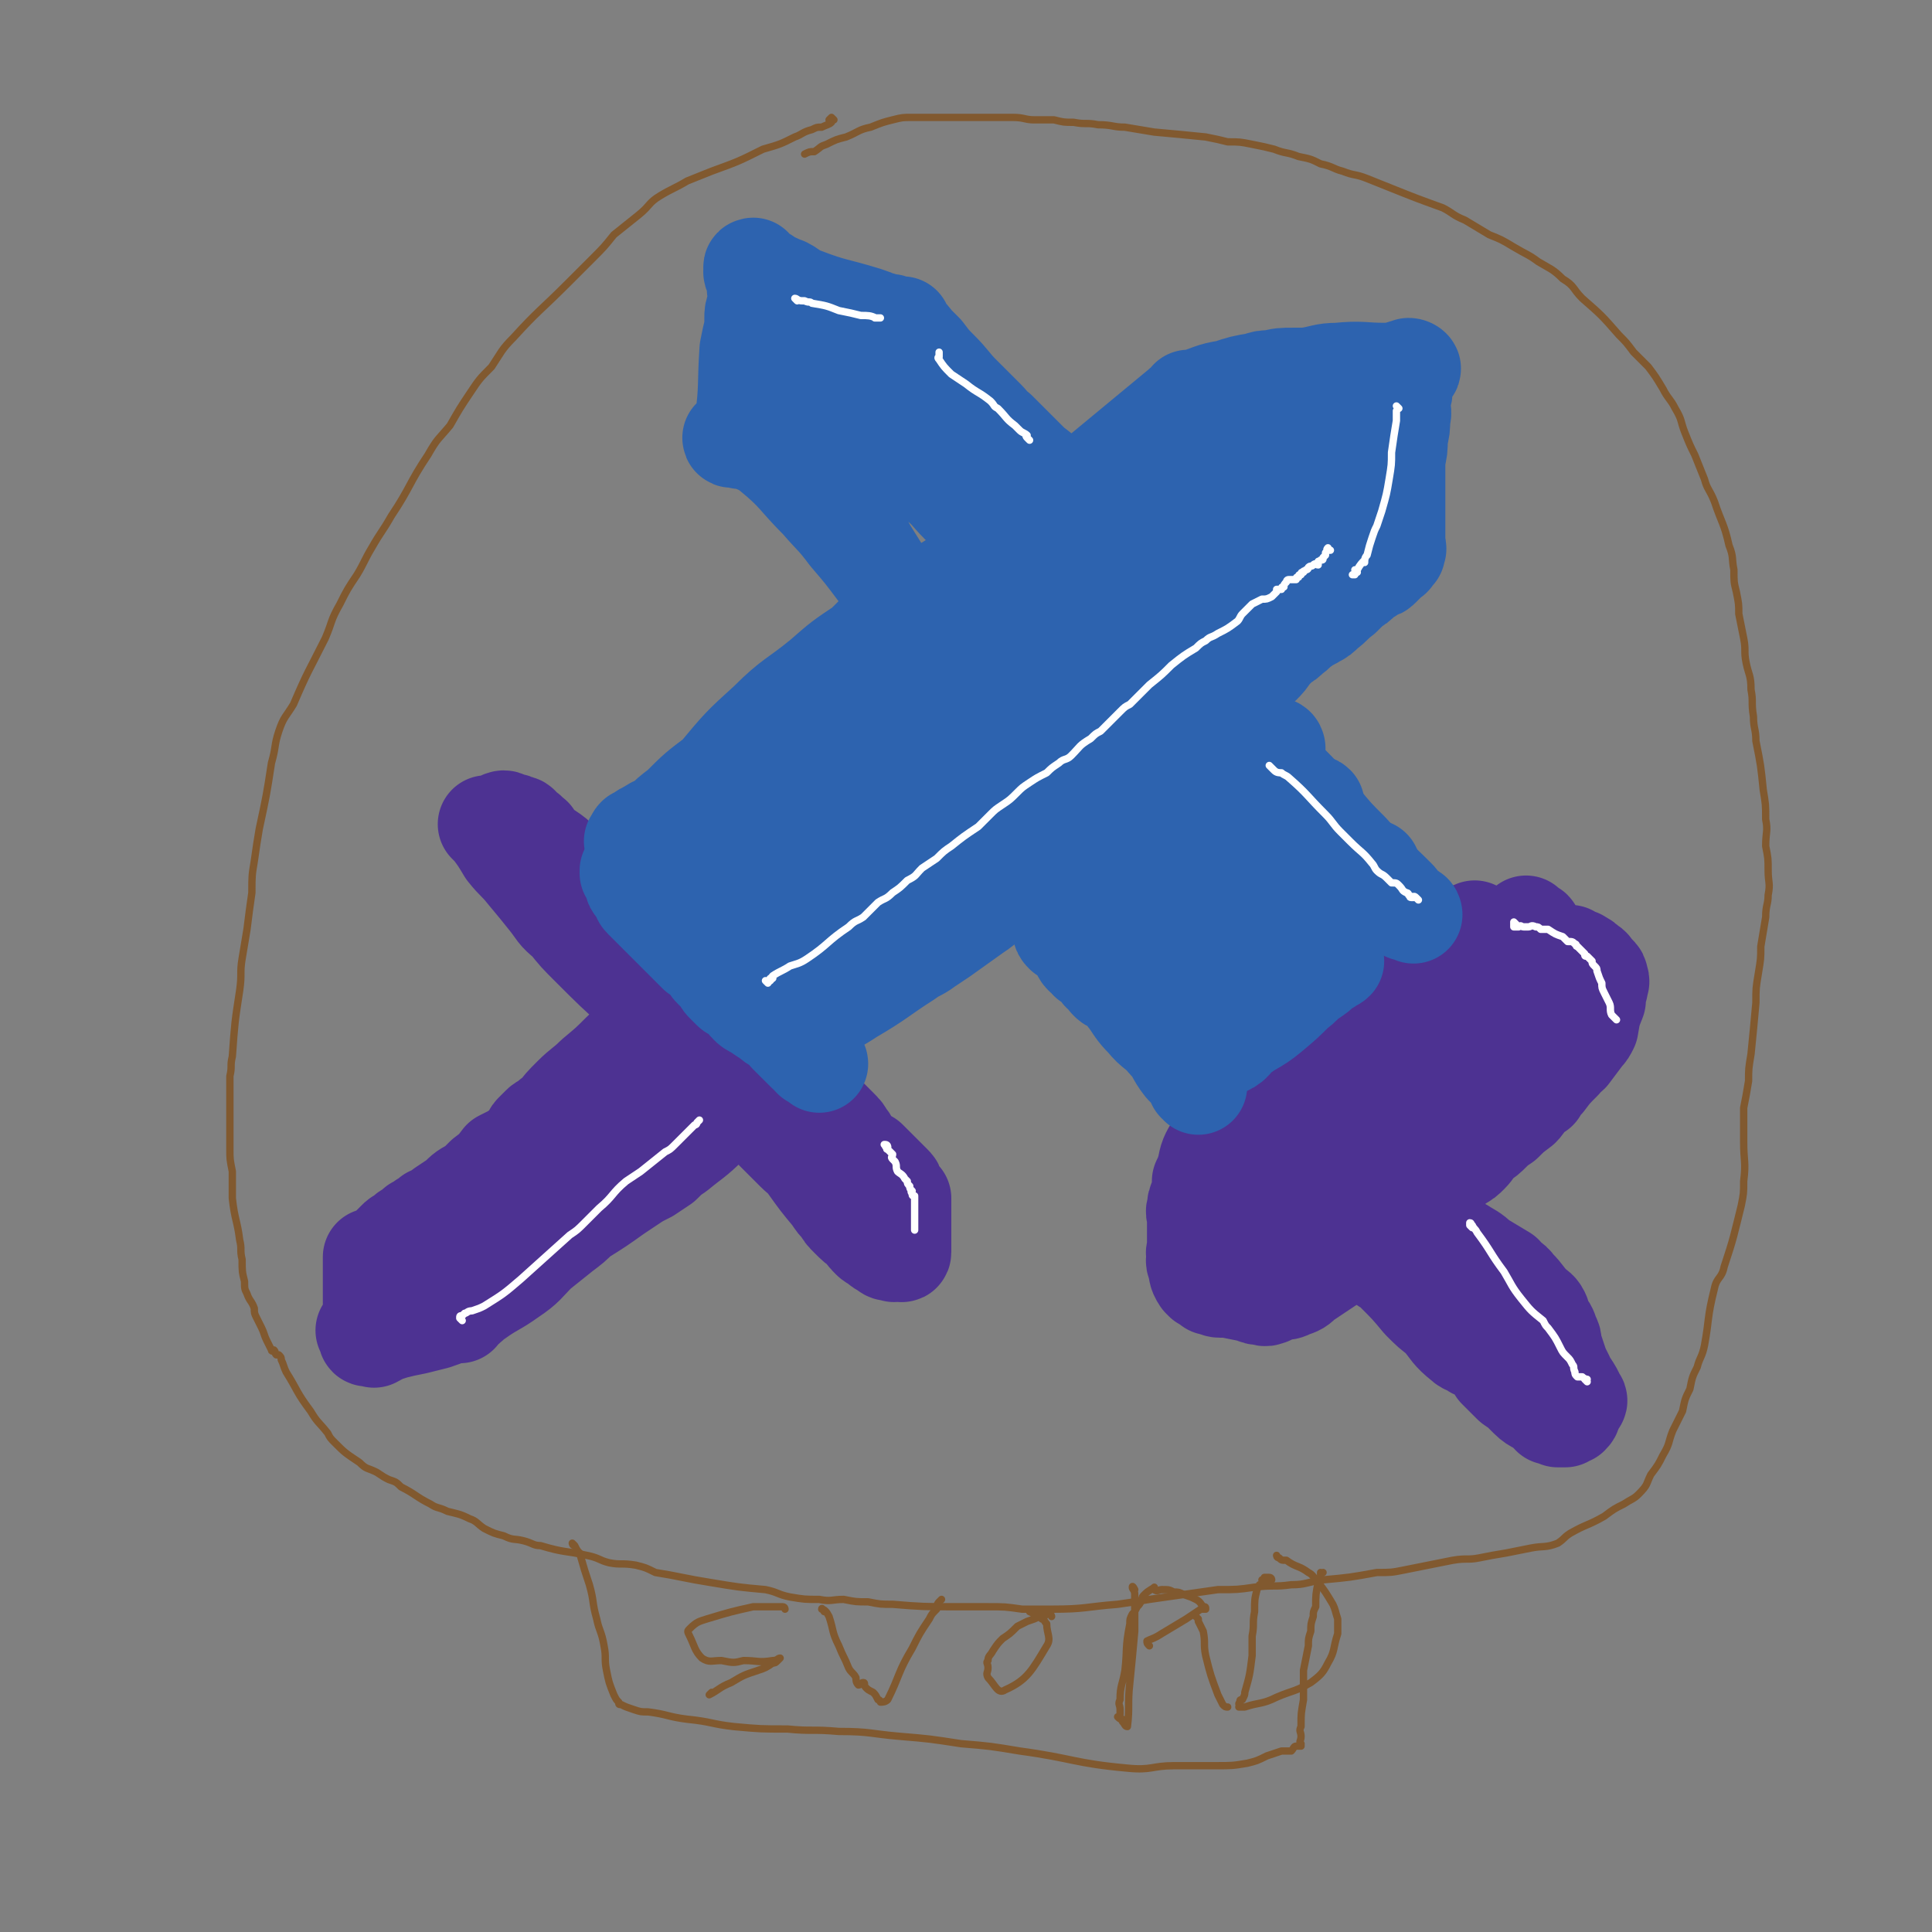 <svg viewBox='0 0 790 790' version='1.1' xmlns='http://www.w3.org/2000/svg' xmlns:xlink='http://www.w3.org/1999/xlink'><rect x="0" y="0" width="790" height="790" fill="#808080" stroke="none"/><g fill='none' stroke='#4D3292' stroke-width='40' stroke-linecap='round' stroke-linejoin='round'><path d='M200,338c0,0 -1,-1 -1,-1 0,0 2,0 2,1 0,0 -1,0 0,1 3,4 3,4 6,9 4,5 4,4 8,9 5,6 5,6 9,11 4,5 3,5 8,9 4,5 4,5 9,10 10,10 10,10 20,19 4,4 3,5 7,9 4,4 5,3 9,8 3,4 3,4 7,8 4,4 4,4 8,8 3,3 4,3 7,6 7,6 6,6 13,12 2,3 2,3 5,6 2,2 2,2 4,4 2,2 2,2 4,4 3,3 3,2 5,5 5,7 5,7 10,13 2,3 2,3 4,5 1,2 1,2 3,4 3,3 3,3 6,5 1,2 1,2 3,4 1,1 2,1 3,2 1,1 1,1 3,2 1,1 1,1 3,1 1,1 1,0 2,0 1,0 1,0 1,0 0,0 1,1 1,0 0,0 0,0 0,-1 0,0 0,0 0,-1 0,0 0,0 0,-1 0,-1 0,-1 0,-2 0,0 0,0 0,0 0,-1 0,-1 0,-1 0,0 0,0 0,-1 0,0 0,0 0,-1 0,-1 0,-1 0,-2 0,0 0,0 0,-1 0,-1 0,-1 0,-2 0,0 0,0 0,-1 0,-1 0,-1 0,-2 0,-1 0,-1 0,-3 0,-1 0,-1 0,-3 -1,0 -1,0 -1,-1 -1,-1 -1,-2 -2,-3 0,-1 0,-1 -1,-2 -1,-1 -1,-1 -2,-2 -4,-4 -4,-4 -8,-8 -2,-1 -3,-1 -5,-3 -1,-1 -1,-2 -2,-3 -1,-2 -1,-2 -2,-3 -1,-2 -1,-2 -3,-4 -3,-3 -3,-3 -6,-6 -2,-2 -2,-2 -3,-3 -2,-2 -2,-2 -4,-4 -3,-2 -3,-1 -6,-3 -1,-1 -1,-2 -2,-3 -2,-2 -2,-2 -4,-4 -3,-2 -3,-2 -6,-4 -4,-3 -4,-3 -9,-6 -2,-2 -2,-2 -4,-3 -2,-1 -2,-1 -4,-3 -2,-1 -2,-1 -5,-3 -2,-2 -2,-2 -5,-4 -3,-2 -3,-2 -5,-5 -5,-5 -5,-4 -10,-10 -4,-4 -4,-4 -7,-8 -5,-6 -5,-6 -10,-12 -2,-3 -2,-3 -4,-5 -2,-3 -2,-3 -4,-6 -4,-3 -4,-3 -8,-7 -1,-2 -1,-2 -3,-4 -1,-1 -1,-1 -2,-2 -1,-2 -1,-2 -2,-3 -3,-3 -3,-3 -6,-5 -2,-1 -2,-1 -3,-1 -1,-1 -1,-1 -2,-2 0,0 0,0 0,-1 -1,-1 -1,-1 -1,-2 -1,0 -1,0 -2,-1 0,-1 0,-1 -1,-1 -1,-1 -1,-1 -2,-2 0,0 0,-1 -1,-1 -1,0 -1,0 -1,0 -1,-1 -1,-1 -3,0 0,0 0,0 0,0 -1,-1 -1,-2 -2,-2 0,0 -1,0 -2,1 0,0 0,0 0,0 '/><path d='M264,421c0,0 -1,-1 -1,-1 0,0 1,1 1,1 -1,2 -1,2 -3,3 0,1 0,1 -1,2 -3,2 -3,2 -6,4 -5,5 -5,5 -11,10 -4,4 -5,4 -9,8 -4,4 -4,4 -7,8 -2,1 -2,1 -3,2 -1,1 -2,1 -3,2 -1,1 -1,1 -3,3 -1,1 0,1 -1,3 -2,2 -2,2 -5,4 -1,1 -1,1 -3,2 -2,1 -2,1 -4,2 -3,4 -3,4 -7,7 -2,2 -2,2 -4,4 -4,2 -4,2 -7,5 -3,2 -3,2 -6,4 -2,2 -2,1 -4,3 -1,0 -1,1 -1,1 0,0 0,-1 0,-1 -1,1 -1,1 -2,2 -1,0 -1,0 -2,1 -1,1 -1,1 -2,1 -1,1 -1,1 -2,2 -1,1 -1,0 -2,1 -1,1 -1,1 -2,2 -1,0 -1,0 -2,1 -2,2 -2,2 -3,3 -1,1 -1,1 -2,2 -2,1 -2,2 -3,2 -1,1 -1,0 -2,0 0,1 0,1 0,2 0,0 0,-1 0,-1 0,0 0,0 0,1 0,0 0,0 0,0 0,1 0,1 0,2 0,3 0,3 0,5 0,5 0,5 0,11 0,4 -1,4 -1,8 0,1 0,1 0,2 0,0 0,0 -1,0 0,0 -1,0 -1,0 0,0 1,0 1,0 0,1 0,1 0,2 0,0 0,0 0,0 0,1 0,1 1,1 0,0 0,0 1,0 1,0 1,1 1,0 1,0 1,0 2,-1 1,0 1,0 1,-1 2,0 2,0 5,-1 4,-1 4,-1 9,-2 4,-1 4,-1 8,-2 3,-1 3,-1 5,-2 1,0 1,0 3,-1 0,0 0,0 0,0 0,0 0,0 1,0 1,0 1,1 1,0 0,0 0,0 0,-1 0,-1 1,-1 2,-2 0,0 1,1 1,0 2,-1 2,-2 4,-3 7,-5 7,-4 14,-9 6,-4 6,-5 11,-10 5,-4 5,-4 10,-8 4,-3 4,-3 7,-6 8,-5 8,-5 15,-10 3,-2 3,-2 6,-4 3,-2 3,-2 7,-4 3,-2 3,-2 6,-4 3,-3 3,-3 6,-5 6,-5 7,-5 13,-11 3,-2 3,-3 6,-5 2,-2 2,-2 4,-3 2,-2 2,-2 3,-3 1,-1 1,-1 1,-1 '/><path d='M291,437c0,0 0,-1 -1,-1 0,0 0,1 0,1 0,0 0,0 0,0 -1,1 -2,1 -3,2 -6,8 -6,9 -13,16 -8,8 -8,8 -16,16 -6,5 -6,5 -11,11 -2,2 -2,2 -3,5 0,0 0,0 0,-1 0,0 0,0 0,0 '/></g>
<g fill='none' stroke='#2D63AF' stroke-width='40' stroke-linecap='round' stroke-linejoin='round'><path d='M270,348c0,0 -1,0 -1,-1 0,0 0,0 1,-1 0,0 0,0 1,1 0,0 1,0 1,1 0,1 0,1 0,2 1,1 1,1 2,3 0,1 0,1 1,2 1,2 1,2 2,4 1,1 1,1 1,2 1,2 1,2 2,3 3,5 2,5 5,10 2,2 2,2 4,4 2,2 1,2 3,4 1,2 1,2 3,3 1,2 1,2 2,3 2,2 2,1 3,3 1,1 1,1 2,3 1,2 2,2 3,4 1,1 1,2 2,3 1,1 1,1 2,2 1,1 1,1 3,2 2,2 2,2 4,4 1,0 1,0 2,1 1,0 1,0 1,1 1,1 1,1 1,1 1,1 1,1 1,1 1,1 1,1 2,2 0,0 0,0 1,0 1,1 1,1 1,1 1,1 1,1 1,1 0,1 0,2 1,2 0,0 1,-1 1,-1 0,1 -1,1 0,2 0,0 0,0 1,-1 0,0 0,1 1,0 0,0 0,0 1,0 0,-1 0,-1 1,-2 0,0 1,0 1,-1 1,-1 1,-1 2,-2 6,-3 7,-3 13,-7 12,-7 12,-8 23,-15 4,-3 4,-2 8,-5 3,-2 3,-2 6,-4 7,-5 7,-5 14,-10 3,-2 3,-2 6,-5 4,-2 4,-2 7,-5 3,-2 3,-2 6,-5 5,-5 5,-5 10,-11 3,-2 3,-2 6,-5 2,-2 3,-2 5,-4 2,-3 2,-3 4,-5 3,-2 3,-2 6,-4 2,-2 2,-2 4,-4 3,-2 2,-3 5,-5 3,-2 3,-2 6,-3 4,-3 5,-3 9,-6 2,-1 2,-2 4,-4 2,-2 2,-2 4,-3 2,-2 2,-2 4,-3 2,-2 2,-2 4,-4 4,-5 4,-4 8,-9 2,-2 2,-2 4,-5 2,-2 2,-2 4,-4 5,-4 6,-4 11,-7 2,-2 2,-2 4,-5 2,-2 2,-2 4,-4 2,-1 2,-1 4,-3 3,-2 2,-2 5,-4 2,-2 2,-1 5,-3 2,-1 2,-1 4,-3 4,-3 3,-3 7,-6 2,-2 2,-2 4,-4 2,-1 2,-1 4,-3 1,-1 1,-1 3,-2 1,-1 1,-1 3,-2 1,0 1,0 2,-1 1,-1 1,-1 2,-2 1,-1 1,-1 2,-2 1,0 0,0 0,-1 1,0 1,0 1,0 1,-1 1,-1 1,-1 0,-1 0,-1 0,-1 1,-1 0,-1 0,-2 0,-2 0,-2 0,-5 0,-7 0,-7 0,-14 0,-5 0,-5 0,-9 0,-4 0,-4 0,-7 1,-5 1,-4 1,-9 1,-4 1,-4 1,-8 1,-3 0,-3 0,-7 1,-3 1,-3 1,-6 0,-2 0,-2 1,-3 0,-2 0,-1 1,-3 0,0 0,-1 0,-1 1,0 0,1 0,1 0,-1 0,-1 0,-2 1,0 2,1 1,1 0,0 0,0 -1,0 -1,0 -1,-1 -3,0 -1,0 0,1 -1,1 -1,0 -1,0 -2,0 -2,0 -2,0 -4,0 -9,0 -9,-1 -19,0 -6,0 -6,1 -13,2 -2,0 -3,0 -5,0 -5,0 -5,0 -9,1 -3,0 -3,0 -6,1 -6,1 -6,1 -12,3 -7,1 -7,2 -14,4 0,0 0,0 0,0 0,0 0,0 -1,0 0,0 0,0 -1,0 -1,1 0,1 -1,2 -1,0 -1,0 -2,1 -29,24 -29,24 -58,48 -5,4 -5,4 -10,8 -17,11 -17,10 -34,21 -14,10 -14,10 -28,21 -9,6 -9,6 -17,13 -11,9 -12,8 -22,18 -11,10 -11,10 -21,22 -1,1 -1,1 -2,2 -1,3 -1,4 -3,6 -1,1 -2,0 -2,1 -1,0 0,1 0,1 0,0 0,-1 0,-1 -1,1 -2,2 -2,2 0,0 1,0 2,0 0,0 0,0 1,0 1,0 1,0 1,0 1,-1 1,-1 2,-2 1,0 1,1 2,0 1,0 1,-1 2,-1 1,-1 1,-1 2,-2 5,-2 5,-1 10,-3 9,-4 9,-3 18,-7 7,-4 7,-4 13,-8 6,-3 6,-3 12,-7 6,-4 6,-4 11,-8 7,-5 6,-5 13,-10 6,-5 6,-5 13,-10 7,-5 7,-4 14,-9 15,-10 15,-10 29,-21 7,-5 6,-5 13,-10 8,-6 8,-5 16,-11 8,-5 8,-5 16,-11 6,-5 6,-5 12,-10 6,-5 6,-5 11,-9 6,-4 6,-4 11,-8 5,-4 5,-4 10,-7 5,-3 5,-3 10,-6 4,-2 4,-2 9,-5 2,-1 2,-1 5,-3 1,0 1,0 2,0 0,0 0,-1 0,-1 0,0 0,0 0,0 -1,0 -1,1 -1,1 -1,2 -1,2 -2,4 -6,5 -6,5 -12,10 -10,8 -10,8 -20,16 -9,7 -9,7 -18,15 -9,7 -9,7 -19,15 -9,7 -9,7 -18,15 -11,9 -11,8 -21,17 -11,9 -10,9 -21,19 -9,8 -9,8 -18,16 -9,7 -9,7 -17,14 -7,6 -7,5 -13,12 -11,10 -11,10 -22,21 -5,6 -5,6 -10,11 -4,5 -5,5 -8,10 -4,5 -4,6 -7,11 -1,1 -1,1 -2,2 0,0 0,0 0,0 -1,0 0,0 0,1 0,0 0,0 0,1 0,0 -1,0 0,1 0,0 1,0 2,1 3,0 3,0 6,-1 10,-4 10,-4 20,-8 12,-7 12,-7 23,-15 12,-8 11,-9 22,-18 8,-6 8,-5 15,-11 12,-9 12,-9 23,-19 8,-8 7,-9 16,-17 15,-14 16,-13 32,-27 7,-6 7,-7 14,-13 8,-6 8,-6 15,-12 7,-6 7,-6 15,-12 7,-5 7,-5 14,-10 5,-3 5,-3 10,-6 4,-3 4,-3 8,-6 3,-2 3,-2 5,-4 1,0 1,-1 2,-1 1,-1 1,0 1,-1 0,0 1,-1 1,-1 0,1 0,1 0,2 -1,0 0,0 0,1 0,1 0,1 0,2 -1,3 -1,3 -3,5 -5,9 -4,9 -10,18 -15,20 -15,20 -32,40 -7,8 -7,8 -15,16 -8,7 -8,7 -16,14 -17,13 -17,13 -34,27 -8,6 -8,5 -16,11 -7,5 -7,5 -14,11 -6,4 -7,3 -13,7 -5,4 -5,4 -9,8 -7,6 -7,7 -14,14 -3,3 -3,3 -6,5 -4,3 -3,3 -7,6 -3,2 -3,2 -6,4 -2,2 -2,2 -5,5 -1,1 -1,1 -3,2 -2,1 -2,1 -4,2 -2,2 -2,2 -4,4 -3,2 -3,2 -6,3 -3,2 -4,1 -7,3 -3,2 -3,2 -5,4 -2,2 -2,2 -4,4 -2,1 -2,1 -3,2 -1,1 -2,1 -3,2 0,0 0,0 -1,1 0,0 0,0 0,-1 -1,0 0,0 0,-1 0,-2 0,-2 0,-4 0,-2 0,-2 0,-4 0,-1 0,-1 0,-3 0,-2 0,-2 0,-3 -1,-1 -1,-1 -1,-3 -1,-1 -1,-1 -1,-3 -1,-2 -1,-2 -2,-3 0,-2 0,-2 0,-4 0,-1 -1,-1 -1,-3 -1,-2 0,-2 -1,-4 0,-2 -1,-2 -1,-5 0,-2 0,-2 0,-4 -1,-3 -1,-3 -1,-5 -1,-3 -1,-3 -1,-5 -1,-5 -1,-5 -1,-10 -1,-4 0,-4 0,-8 0,-2 0,-2 0,-4 0,-1 0,-2 0,-3 0,0 -1,0 -1,-1 0,-1 0,-1 0,-1 0,0 -1,0 -1,0 0,-1 0,0 -1,0 0,-1 0,-1 0,-1 -1,-1 -1,0 -2,0 -1,0 -1,0 -2,0 -2,0 -2,-1 -3,0 -2,0 -2,0 -4,1 -1,0 -1,-1 -3,0 -2,0 -2,0 -4,1 -1,0 -1,-1 -2,0 -2,0 -2,0 -3,1 -2,1 -2,1 -4,2 -2,0 -2,0 -3,1 -2,0 -2,1 -3,2 -2,0 -2,0 -4,1 -1,0 -1,1 -3,1 -2,1 -2,1 -4,2 0,0 0,1 -1,1 -1,1 -1,0 -1,1 -1,0 -2,0 -1,0 0,0 0,0 1,0 0,-1 -1,-1 0,-2 0,0 1,0 2,0 1,-1 0,-2 2,-2 1,-1 1,-1 3,-2 1,-1 1,0 3,-1 4,-4 4,-4 8,-7 7,-7 7,-7 15,-13 12,-9 12,-9 23,-19 4,-3 4,-3 8,-6 3,-3 2,-3 6,-6 3,-3 3,-3 7,-6 4,-3 4,-4 7,-7 3,-3 3,-3 5,-5 3,-3 3,-3 5,-5 2,-2 2,-2 4,-4 1,-1 1,-1 2,-2 1,0 0,-1 1,-1 0,0 0,0 1,0 '/><path d='M335,435c0,0 0,-1 -1,-1 0,0 0,0 0,-1 -1,0 -1,0 -2,0 -1,-1 -1,-1 -1,-2 -1,0 -1,0 -2,-1 0,-1 0,-1 -1,-1 -3,-3 -3,-3 -6,-6 -1,-2 -1,-2 -3,-3 -2,-2 -2,-1 -4,-3 -3,-2 -3,-2 -6,-4 -2,-1 -2,-1 -3,-2 -2,-2 -2,-3 -4,-5 -2,-1 -2,0 -3,-1 -2,-2 -2,-2 -3,-3 -1,-1 -1,-2 -2,-3 -1,-1 -1,-1 -3,-3 -1,-1 -1,-2 -2,-3 -2,-2 -2,-2 -4,-3 -2,-2 -2,-2 -4,-4 -5,-5 -5,-5 -10,-10 -2,-2 -2,-2 -4,-4 -2,-2 -2,-2 -4,-4 -1,-1 -1,-1 -1,-3 -1,-1 -1,-1 -2,-2 -1,-1 -1,-1 -1,-2 -1,-2 0,-2 -1,-3 0,-1 0,-1 -1,-1 0,0 0,0 0,-1 '/></g>
<g fill='none' stroke='#FFFFFF' stroke-width='3' stroke-linecap='round' stroke-linejoin='round'><path d='M314,402c0,0 -1,-1 -1,-1 0,0 1,1 2,0 0,0 -1,0 0,-1 0,0 0,1 1,0 0,0 -1,0 0,-1 3,-2 4,-2 7,-4 3,-1 4,-1 7,-3 9,-6 8,-7 17,-13 3,-3 3,-2 6,-4 3,-3 3,-3 6,-6 3,-2 3,-1 6,-4 3,-2 3,-2 6,-5 4,-2 3,-2 6,-5 3,-2 3,-2 6,-4 3,-3 3,-3 6,-5 5,-4 5,-4 11,-8 2,-2 2,-2 5,-5 2,-2 2,-2 5,-4 3,-2 3,-2 6,-5 2,-2 2,-2 5,-4 3,-2 3,-2 7,-4 2,-2 2,-2 5,-4 2,-2 3,-1 5,-3 4,-4 3,-4 8,-7 2,-2 2,-2 4,-3 2,-2 2,-2 4,-4 2,-2 2,-2 4,-4 2,-2 2,-2 4,-3 2,-2 2,-2 4,-4 2,-2 2,-2 4,-4 5,-4 5,-4 9,-8 5,-4 5,-4 10,-7 2,-2 2,-2 4,-3 2,-2 2,-1 5,-3 4,-2 4,-2 8,-5 1,-1 1,-2 2,-3 2,-2 2,-2 4,-4 2,-1 2,-1 4,-2 2,0 2,0 4,-1 1,-1 1,-1 2,-2 0,0 0,0 0,-1 0,0 1,0 2,0 0,-1 0,-1 1,-1 0,-1 0,-1 1,-2 0,0 0,-1 1,-1 1,0 1,0 3,0 0,-1 0,-1 1,-1 0,-1 0,-1 1,-1 0,-1 0,-1 1,-1 0,-1 0,0 1,-1 1,0 1,-1 1,-1 1,-1 1,0 2,-1 0,0 0,0 0,0 1,-1 1,0 2,0 0,-1 0,-1 0,-1 0,-1 0,0 1,-1 1,0 1,0 1,-1 0,0 0,0 1,-1 0,0 0,0 0,-1 0,0 0,0 1,-1 0,0 -1,0 0,-1 0,0 0,1 1,1 '/><path d='M363,469c0,0 0,-1 -1,-1 0,0 -1,0 0,0 0,1 0,1 1,1 0,0 -1,1 0,1 0,0 0,0 1,1 0,0 0,0 1,1 0,1 -1,1 0,2 0,0 0,0 1,1 1,2 0,2 1,4 1,1 2,1 3,3 0,0 0,0 1,1 0,1 0,1 1,2 0,1 0,1 1,2 0,0 -1,0 0,1 0,1 0,1 1,1 0,1 0,1 0,2 0,1 0,1 0,2 0,0 0,0 0,1 0,0 0,0 0,1 0,0 0,0 0,1 0,0 0,0 0,1 0,1 0,1 0,1 0,1 0,1 0,2 0,1 0,1 0,1 0,1 0,1 0,2 '/><path d='M189,540c0,0 -1,-1 -1,-1 0,-1 0,-1 1,-1 0,0 0,0 1,-1 1,0 1,-1 3,-1 3,-1 3,-1 5,-2 8,-5 8,-5 15,-11 10,-9 10,-9 20,-18 3,-2 3,-2 6,-5 3,-3 3,-3 6,-6 6,-5 5,-6 11,-11 3,-2 3,-2 6,-4 5,-4 5,-4 10,-8 2,-1 2,-1 4,-3 1,-1 1,-1 3,-3 1,-1 1,-1 2,-2 2,-2 2,-2 3,-3 1,0 1,-1 1,-1 0,0 0,0 0,0 0,0 0,0 1,-1 '/><path d='M572,167c0,0 -1,-1 -1,-1 0,0 1,1 0,2 0,2 0,2 0,4 -1,6 -1,6 -2,13 0,5 0,5 -1,11 -1,6 -1,6 -3,13 -1,3 -1,3 -2,6 -1,2 -1,2 -2,5 -1,3 -1,3 -2,7 -1,1 -1,2 -1,3 -1,0 0,-1 0,-1 -1,1 -2,2 -3,4 -1,0 -1,0 -1,0 0,0 1,0 1,1 -1,0 -1,0 -1,1 0,0 -1,0 -1,0 '/></g>
<g fill='none' stroke='#4D3292' stroke-width='3' stroke-linecap='round' stroke-linejoin='round'><path d='M607,403c0,0 -1,-1 -1,-1 0,0 1,0 0,-1 0,0 0,0 -1,0 0,1 0,1 -1,1 -1,0 -1,0 -3,0 -2,1 -2,1 -3,2 -13,6 -13,5 -25,12 -5,2 -5,3 -10,6 -9,6 -9,6 -18,12 -3,2 -3,2 -6,4 -4,3 -4,4 -8,7 -2,1 -2,1 -4,2 -4,2 -4,2 -7,4 -3,1 -3,0 -6,2 -2,1 -1,2 -3,4 -5,5 -5,5 -10,9 -2,2 -2,2 -5,4 -2,2 -2,2 -5,4 -3,3 -3,3 -7,7 -1,1 -2,1 -3,3 -2,4 -3,4 -4,8 -1,3 0,3 -1,6 0,2 0,2 -1,4 -1,2 -1,2 -1,5 -1,3 -1,3 -1,6 0,0 0,0 0,1 0,1 0,1 0,2 0,0 -1,0 0,0 0,0 0,0 0,0 1,0 1,1 1,1 0,0 1,-1 1,-1 0,1 0,1 0,1 '/></g>
<g fill='none' stroke='#4D3292' stroke-width='40' stroke-linecap='round' stroke-linejoin='round'><path d='M604,381c0,0 -1,-1 -1,-1 0,0 0,0 -1,1 0,0 0,0 0,0 0,0 0,-1 -1,0 0,0 0,0 -1,1 -1,1 -1,1 -3,2 -3,2 -3,2 -6,4 -5,3 -5,3 -10,6 -4,3 -4,2 -8,5 -6,4 -6,4 -13,9 -3,2 -3,3 -6,5 -4,3 -4,3 -7,6 -4,2 -4,2 -8,5 -4,3 -4,3 -8,6 -3,2 -3,3 -6,6 -7,5 -7,5 -13,10 -2,2 -2,3 -4,5 -1,2 -2,2 -3,4 -2,2 -2,3 -3,5 -2,2 -1,2 -3,5 -1,2 -1,1 -2,3 -3,5 -3,5 -4,10 -1,3 -1,3 -2,5 0,3 0,4 -1,7 -1,2 -1,2 -1,4 -1,2 0,2 0,3 0,1 0,1 0,3 0,1 0,1 0,1 0,2 0,2 0,3 0,1 0,1 0,3 0,1 0,1 0,3 0,2 -1,2 0,3 0,2 -1,2 0,4 1,3 0,3 2,6 0,0 0,0 1,1 1,0 1,0 1,0 1,1 1,1 2,2 2,0 2,1 4,1 2,0 2,0 3,0 5,1 5,1 10,2 2,1 2,1 4,1 2,1 2,0 3,0 2,-1 2,-1 4,-2 3,0 3,0 5,-1 3,-1 3,-1 5,-3 3,-2 3,-2 6,-4 3,-2 3,-2 6,-4 6,-4 6,-4 11,-8 3,-2 3,-2 5,-4 3,-2 3,-2 5,-4 3,-2 3,-2 5,-3 2,-2 2,-2 4,-4 2,-2 2,-2 5,-4 2,-2 2,-2 4,-4 2,-2 2,-2 4,-3 4,-4 4,-3 9,-7 2,-1 2,-1 4,-3 2,-2 2,-3 4,-5 3,-2 3,-2 5,-4 2,-2 2,-2 5,-4 3,-3 3,-3 7,-6 2,-2 1,-2 3,-4 2,-2 2,-2 4,-3 1,-2 1,-2 3,-4 3,-4 3,-4 7,-8 1,-2 2,-2 3,-3 3,-4 3,-4 6,-8 1,-1 1,-1 2,-3 1,-6 1,-6 3,-11 0,-2 0,-2 0,-4 1,-1 1,-1 1,-3 1,-1 0,-1 0,-2 0,-1 0,-1 -1,-2 0,0 0,0 -1,-1 0,0 0,0 -1,-1 0,-1 -1,-1 -1,-1 -2,-2 -2,-2 -4,-3 -1,-1 -1,0 -2,0 -1,-1 -1,-1 -2,-2 -2,0 -2,0 -3,0 -2,-1 -2,-1 -4,-1 -2,-1 -2,0 -5,0 -2,0 -3,-1 -5,0 -3,0 -3,0 -6,1 -8,1 -8,0 -16,3 -4,1 -4,1 -7,3 -2,2 -2,2 -4,3 -2,2 -2,2 -4,3 -3,3 -3,3 -6,6 -7,6 -7,6 -14,12 -3,3 -3,3 -6,6 -4,4 -4,3 -8,7 -4,4 -4,4 -9,8 -4,4 -4,4 -8,8 -4,5 -4,4 -8,9 -5,6 -6,6 -10,12 -2,2 -1,2 -2,4 -1,3 -1,3 -2,5 -1,3 -1,3 -1,7 -1,3 0,3 -1,6 0,1 -1,1 -1,3 -1,1 -1,2 0,3 0,0 0,-1 1,-1 1,0 1,1 2,0 1,0 2,0 3,0 6,-3 6,-2 12,-5 8,-4 8,-4 15,-9 12,-8 12,-8 23,-16 7,-6 7,-5 13,-11 6,-6 5,-7 11,-12 11,-11 11,-11 23,-21 4,-3 4,-3 7,-7 3,-2 3,-2 5,-5 1,-1 1,-1 2,-3 0,0 1,0 1,-1 0,0 0,-1 -1,-1 0,0 0,1 -1,1 -1,0 -1,0 -3,0 -2,1 -2,1 -4,2 -8,4 -8,4 -15,9 -13,9 -14,10 -25,19 -1,1 1,0 1,0 1,0 0,1 0,1 1,0 1,0 1,-1 1,0 1,0 2,-1 2,-2 2,-1 4,-3 2,-2 2,-2 4,-4 2,-2 2,-2 4,-5 2,-2 1,-2 3,-4 2,-2 2,-2 4,-4 2,-2 2,-2 3,-3 1,-2 1,-2 2,-3 2,-3 2,-3 4,-6 1,-1 1,-1 2,-3 0,-1 0,-1 1,-3 2,-2 2,-2 4,-5 1,-1 1,-1 2,-3 1,-1 1,-1 1,-2 2,-2 2,-2 3,-4 1,-1 1,-1 1,-1 1,-1 0,-1 0,-2 0,0 1,0 0,0 0,-1 0,-1 -1,-1 -1,-1 -1,-1 -2,-2 0,0 0,0 -1,1 '/><path d='M562,513c0,0 -1,-1 -1,-1 0,0 1,0 2,0 0,1 0,1 1,1 0,1 -1,0 -1,0 0,1 0,1 1,1 0,1 0,1 1,2 1,1 1,1 1,1 1,1 1,0 2,0 1,1 0,1 1,2 1,1 1,1 1,1 6,6 6,6 11,12 4,4 4,4 8,7 4,5 4,6 9,10 2,2 3,1 5,3 2,1 2,0 4,2 1,1 1,1 3,2 1,2 1,2 2,4 2,2 2,2 3,3 1,1 1,1 3,3 1,1 2,1 3,2 2,2 2,2 4,4 3,3 4,2 7,5 1,1 1,1 2,1 0,1 0,1 0,1 1,0 1,0 1,0 1,0 1,0 2,0 0,1 1,1 1,1 0,0 -1,0 -1,0 1,0 1,0 2,0 0,0 0,0 1,0 1,-1 1,-1 1,-1 0,0 1,0 1,0 1,-1 1,-1 1,-3 1,-1 1,-1 2,-3 0,0 1,0 0,-1 0,0 0,0 -1,-1 0,-1 0,-1 0,-1 -1,-2 -1,-2 -2,-3 0,-1 0,0 -1,-1 -1,-2 -1,-2 -1,-3 -1,-2 -1,-2 -2,-4 -1,-3 -1,-3 -2,-6 -1,-1 0,-1 -1,-3 0,-2 0,-2 -1,-4 -1,-3 -1,-3 -3,-5 -1,-2 0,-2 -1,-4 -1,-2 -2,-2 -3,-3 -4,-4 -3,-4 -7,-8 -2,-3 -3,-2 -5,-5 -5,-3 -5,-3 -10,-6 -3,-3 -4,-3 -7,-5 -2,-1 -2,-1 -5,-3 -1,-1 -1,0 -2,-1 -1,0 0,0 -1,-1 -1,0 -1,0 -2,-1 0,0 0,-1 -1,-1 0,-1 0,0 0,-1 -1,0 -1,0 -1,-1 0,0 0,0 -1,-1 '/></g>
<g fill='none' stroke='#2D63AF' stroke-width='40' stroke-linecap='round' stroke-linejoin='round'><path d='M490,444c0,0 0,-1 -1,-1 0,0 0,0 0,-1 -1,0 0,0 -1,-1 0,-1 0,-1 -1,-3 -2,-1 -2,-1 -3,-2 -4,-5 -3,-6 -7,-10 -4,-5 -5,-4 -9,-9 -4,-4 -4,-5 -7,-9 -1,-1 -1,-2 -2,-3 0,-1 0,-1 -1,-2 -2,0 -2,0 -3,-1 -1,0 -1,0 -2,-1 -1,-1 0,-1 -1,-2 0,-1 -1,0 -1,-1 -1,0 -1,0 -1,-1 -1,-1 -1,-1 -1,-2 -1,0 -1,0 -1,0 -1,-1 -1,-1 -1,-2 -1,0 -1,0 -2,0 0,-1 0,-1 0,-1 -1,-1 -1,-1 -2,-1 -1,-1 -1,-1 -1,-2 -1,-1 0,-1 -1,-2 0,-1 0,0 -1,-1 -1,-1 -1,-1 -1,-2 -1,-1 -1,0 -2,-1 -1,-1 -1,-1 -1,-1 0,0 -1,0 -1,0 -1,-1 -1,-1 -1,-2 '/><path d='M578,374c0,0 0,-1 -1,-1 0,0 -1,0 -1,0 -1,0 -1,0 -1,0 -1,-2 -1,-2 -2,-3 -1,-2 -1,-2 -2,-3 -10,-10 -10,-9 -19,-19 -6,-6 -6,-6 -11,-12 -6,-7 -6,-8 -13,-15 -4,-4 -5,-4 -9,-8 -4,-3 -4,-3 -7,-7 -1,-1 -1,-2 -1,-3 0,0 1,1 1,1 -1,-1 -1,-2 -2,-2 0,0 0,0 -1,1 '/><path d='M522,306c0,0 0,-1 -1,-1 0,0 0,0 -1,1 0,0 0,0 0,0 0,0 0,-1 0,0 -1,0 -1,0 -2,1 -1,1 -1,1 -2,2 -11,9 -10,9 -22,17 -5,4 -5,4 -11,8 -3,2 -3,2 -7,5 -6,4 -7,3 -13,7 -4,3 -4,3 -7,7 -2,3 -2,3 -4,6 -1,2 -1,2 -2,5 -1,0 -1,0 -1,1 0,0 0,0 0,0 0,0 -1,1 0,1 8,-4 8,-4 17,-9 10,-6 10,-6 20,-13 11,-7 10,-7 20,-14 6,-4 6,-4 12,-8 3,-2 3,-4 6,-5 0,0 0,1 0,2 -8,9 -8,9 -16,18 -11,12 -11,11 -22,23 -9,10 -9,10 -18,19 -6,7 -6,6 -12,13 -1,0 -1,0 -2,1 -1,1 -2,1 -1,2 0,0 1,-1 2,-1 10,-9 10,-9 20,-19 11,-9 10,-9 21,-18 9,-8 9,-8 19,-15 7,-6 7,-6 14,-11 3,-2 3,-1 6,-2 1,0 2,-1 3,0 0,0 -1,1 -1,3 -1,4 -1,4 -3,8 -4,8 -4,8 -9,15 -6,10 -6,10 -13,19 -6,8 -6,8 -13,16 -3,4 -4,3 -8,7 -2,2 -3,4 -4,5 0,0 1,-1 2,-2 9,-6 9,-5 18,-11 11,-7 11,-8 21,-15 9,-5 9,-5 17,-10 5,-3 5,-3 9,-6 3,-1 3,-1 5,-2 1,-1 2,-1 2,-1 -6,8 -7,9 -13,17 -8,10 -8,10 -16,19 -7,8 -7,7 -14,15 -6,7 -6,7 -11,14 -2,2 -2,3 -3,5 -1,1 -1,1 -2,2 0,0 -1,1 -1,1 0,0 1,0 2,-1 2,-1 1,-2 3,-3 6,-5 7,-4 13,-9 6,-5 6,-5 11,-10 3,-2 3,-3 6,-5 3,-2 3,-2 5,-4 2,-1 2,-1 3,-2 1,-1 1,0 2,-1 0,0 0,0 0,0 '/><path d='M434,204c0,0 -1,0 -1,-1 0,0 1,0 1,0 -1,-1 -1,0 -1,-1 -1,0 0,-1 0,-1 -1,-1 -1,-1 -2,-2 -1,-2 -1,-2 -2,-3 -3,-3 -3,-3 -7,-6 -2,-2 -2,-2 -4,-4 -5,-5 -5,-5 -10,-10 -3,-2 -2,-2 -5,-5 -5,-5 -5,-5 -10,-10 -4,-4 -4,-5 -9,-10 -3,-3 -3,-3 -6,-7 -2,-2 -2,-2 -4,-4 -1,-1 -1,-2 -3,-3 -1,0 -1,0 -2,0 0,0 1,0 1,0 0,-1 0,-1 0,-1 -1,-1 -1,-1 -2,-1 0,-1 1,-1 1,-2 0,0 -1,1 -1,1 -1,0 -1,-1 -3,-1 0,0 0,-1 -1,-1 -1,0 -1,0 -2,0 -2,-1 -2,-1 -3,-1 -2,-1 -2,-1 -5,-2 -13,-4 -13,-3 -26,-8 -4,-1 -3,-2 -7,-4 -3,-1 -2,-1 -5,-2 -2,-1 -2,-1 -3,-2 -3,-1 -3,-1 -5,-2 0,-1 0,-1 0,-1 -1,-1 0,-1 0,-1 0,0 0,0 0,1 0,1 -1,1 0,2 0,0 1,0 1,1 0,1 0,1 0,1 0,2 0,2 0,3 0,2 0,2 1,5 0,1 0,1 0,1 -1,1 -1,1 -1,2 -1,3 -1,3 -1,5 0,2 0,2 0,4 -1,4 -1,4 -2,9 -1,15 0,15 -2,30 -1,2 -1,2 -3,4 -1,1 -2,2 -2,2 0,1 1,0 2,0 0,0 0,0 1,0 1,0 0,1 1,1 1,0 1,-1 2,0 5,2 6,2 10,5 11,9 10,10 20,20 6,7 6,6 12,14 6,7 6,7 12,15 2,3 2,3 4,5 2,3 2,3 4,6 0,0 0,0 0,0 0,0 0,0 1,0 0,0 0,0 0,0 0,-1 -1,-1 -1,-1 -1,-2 -1,-2 -2,-3 -5,-8 -5,-8 -10,-16 -5,-9 -5,-9 -10,-19 -5,-10 -5,-10 -9,-20 -6,-14 -6,-14 -13,-27 -1,-3 -1,-3 -3,-5 -1,-2 -1,-2 -1,-4 0,-1 0,-1 0,-1 1,0 1,0 1,0 1,0 1,0 1,0 2,1 2,1 3,2 7,5 7,4 14,10 8,6 8,7 16,14 8,6 8,6 16,12 6,6 7,5 13,10 5,4 5,5 9,9 3,3 3,3 5,6 1,2 1,2 2,3 1,1 0,1 1,2 0,0 0,0 1,1 0,0 0,0 0,0 -1,-1 -1,-1 -1,-3 -1,-2 -1,-2 -3,-4 -4,-9 -4,-10 -9,-19 -5,-10 -5,-11 -11,-21 -3,-5 -3,-4 -7,-8 -2,-3 -2,-2 -4,-4 -1,-1 -2,-1 -2,-2 0,0 1,0 1,0 -1,0 -1,0 -1,0 '/></g>
<g fill='none' stroke='#FFFFFF' stroke-width='3' stroke-linecap='round' stroke-linejoin='round'><path d='M326,123c0,0 -1,-1 -1,-1 1,0 1,1 3,1 0,0 0,0 1,0 2,1 2,0 3,1 6,1 6,1 11,3 5,1 5,1 9,2 3,0 4,0 6,1 1,0 -1,0 0,0 1,0 1,0 2,0 '/><path d='M421,180c0,0 0,0 -1,-1 0,0 0,0 0,0 -1,-1 0,-1 0,-1 -1,-1 -2,-1 -3,-2 -1,-1 -1,-1 -2,-2 -4,-3 -3,-3 -7,-7 -2,-1 -1,-1 -3,-3 -5,-4 -5,-3 -10,-7 -3,-2 -3,-2 -6,-4 -3,-3 -3,-3 -5,-6 -1,-1 0,-1 0,-1 0,-1 0,-1 0,-2 '/><path d='M520,314c0,0 -1,-1 -1,-1 0,0 1,1 2,2 1,1 2,1 3,1 1,1 2,1 3,2 8,7 7,7 15,15 3,3 3,4 6,7 2,2 2,2 4,4 5,5 5,4 9,9 1,1 1,2 2,3 2,2 2,1 4,3 1,1 1,1 2,2 2,0 2,0 3,1 2,2 1,2 3,3 0,0 1,0 1,1 1,0 0,1 1,1 0,0 1,0 1,0 0,-1 -1,0 0,0 0,0 0,-1 1,0 0,0 0,0 1,1 '/><path d='M620,378c0,0 -1,-1 -1,-1 0,0 0,1 0,2 1,0 1,0 2,0 1,-1 1,0 2,0 1,0 1,0 2,0 1,0 1,-1 3,0 1,0 1,0 2,1 2,0 2,0 3,0 3,2 3,2 6,3 1,1 1,1 2,2 2,0 2,0 3,1 1,0 0,1 1,1 1,1 1,1 2,2 0,0 0,0 1,1 0,1 0,1 1,1 1,1 1,1 2,2 0,1 0,1 1,2 1,1 1,1 1,2 1,3 1,3 2,5 0,2 0,2 1,4 1,2 1,2 2,4 1,2 0,3 1,5 1,1 1,1 2,2 '/><path d='M602,502c0,0 -1,-1 -1,-1 0,0 0,-1 0,-1 1,0 0,1 1,1 1,2 1,1 2,3 6,8 5,8 11,16 3,5 3,6 7,11 4,5 4,5 9,9 1,2 1,2 2,3 3,4 3,4 5,8 1,2 1,2 3,4 1,1 1,1 2,3 1,1 0,1 1,3 0,1 0,1 1,2 1,0 1,0 2,0 1,1 2,1 2,1 0,0 -1,0 -1,0 1,1 1,1 1,1 '/></g>
<g fill='none' stroke='#81592F' stroke-width='3' stroke-linecap='round' stroke-linejoin='round'><path d='M341,49c0,0 0,0 -1,-1 0,0 -1,1 -1,1 0,1 1,1 1,1 -1,1 -2,1 -4,2 -2,0 -2,0 -4,1 -4,1 -4,2 -7,3 -6,3 -6,3 -13,5 -10,5 -10,5 -21,9 -5,2 -5,2 -10,4 -5,3 -6,3 -11,6 -5,3 -4,4 -9,8 -5,4 -5,4 -10,8 -4,5 -4,5 -9,10 -5,5 -5,5 -10,10 -11,11 -12,11 -22,22 -5,5 -5,6 -9,12 -5,5 -5,5 -9,11 -4,6 -4,6 -8,13 -5,6 -5,5 -9,12 -8,12 -7,13 -15,25 -4,7 -4,6 -8,13 -3,5 -3,6 -6,11 -4,6 -4,6 -7,12 -4,7 -3,7 -6,14 -7,14 -7,13 -13,27 -3,5 -4,5 -6,11 -2,6 -1,6 -3,13 -2,13 -2,13 -5,27 -1,6 -1,6 -2,13 -1,6 -1,6 -1,13 -1,7 -1,7 -2,15 -1,6 -1,6 -2,12 -1,6 0,6 -1,13 -2,13 -2,13 -3,27 -1,4 0,4 -1,8 0,5 0,5 0,10 0,5 0,5 0,10 0,5 0,5 0,10 0,4 0,4 1,9 0,6 0,6 0,11 1,9 2,9 3,17 1,4 0,4 1,8 0,5 0,5 1,9 0,3 0,3 1,5 1,3 2,3 3,6 0,2 0,2 1,4 1,2 1,2 2,4 1,2 1,3 2,5 1,2 1,2 2,4 0,0 0,0 0,0 0,1 1,0 1,0 1,1 0,1 1,2 0,0 1,0 1,0 1,1 1,1 1,2 1,2 1,3 2,5 5,8 4,8 10,16 3,5 3,4 7,9 1,2 1,2 3,4 4,4 4,4 10,8 3,3 3,2 7,4 3,2 3,2 5,3 3,1 3,1 5,3 6,3 6,4 12,7 3,2 3,1 7,3 4,1 5,1 9,3 3,1 3,2 6,4 4,2 4,2 8,3 4,2 4,1 8,2 4,1 4,2 7,2 10,3 10,2 19,4 5,1 5,2 9,3 5,1 5,0 11,1 4,1 4,1 8,3 6,1 6,1 11,2 5,1 5,1 11,2 12,2 12,2 23,3 5,1 5,2 10,3 6,1 6,1 12,1 5,1 5,0 10,0 5,1 5,1 10,1 5,1 5,1 10,1 12,1 13,1 25,1 7,0 7,0 14,0 7,0 7,0 14,1 6,0 6,0 12,0 14,0 14,-1 27,-2 7,-1 7,-1 13,-2 7,-1 7,-1 14,-2 7,-1 7,-1 14,-2 8,0 8,0 15,-1 8,-1 8,0 15,-1 6,0 6,-1 13,-2 11,-1 11,-1 22,-3 6,0 6,0 11,-1 5,-1 5,-1 10,-2 5,-1 5,-1 10,-2 6,-1 6,0 11,-1 5,-1 5,-1 11,-2 5,-1 5,-1 10,-2 5,-1 6,0 11,-2 3,-2 2,-2 5,-4 7,-4 7,-3 14,-7 4,-3 4,-3 8,-5 3,-2 4,-2 6,-4 4,-4 3,-4 5,-8 3,-4 3,-4 5,-8 3,-5 2,-5 4,-10 2,-4 2,-4 4,-8 1,-5 1,-5 3,-9 1,-5 1,-5 3,-9 1,-4 2,-4 3,-9 2,-11 1,-11 4,-23 1,-5 3,-4 4,-9 4,-12 4,-13 7,-25 1,-5 1,-5 1,-10 1,-8 0,-8 0,-16 0,-7 0,-7 0,-14 1,-5 1,-5 2,-11 0,-5 0,-5 1,-11 1,-10 1,-10 2,-21 0,-6 0,-6 1,-12 1,-6 1,-6 1,-11 1,-6 1,-6 2,-12 0,-5 1,-5 1,-9 1,-5 0,-5 0,-10 0,-5 0,-5 -1,-10 0,-6 1,-6 0,-11 0,-6 0,-6 -1,-12 -1,-10 -1,-10 -3,-20 0,-5 -1,-5 -1,-10 -1,-6 0,-6 -1,-11 0,-6 -1,-6 -2,-11 -1,-5 0,-5 -1,-10 -1,-5 -1,-5 -2,-10 0,-4 0,-4 -1,-9 -1,-4 -1,-4 -1,-9 -1,-5 0,-5 -2,-10 -2,-9 -3,-9 -6,-18 -2,-5 -3,-5 -4,-9 -2,-5 -2,-5 -4,-10 -2,-4 -2,-4 -4,-9 -2,-5 -1,-5 -4,-10 -2,-4 -3,-4 -5,-8 -3,-5 -3,-5 -6,-9 -3,-3 -3,-3 -6,-6 -3,-4 -3,-4 -6,-7 -7,-8 -7,-8 -15,-15 -4,-4 -3,-5 -8,-8 -4,-4 -5,-4 -10,-7 -4,-3 -5,-3 -10,-6 -5,-3 -5,-3 -10,-5 -5,-3 -5,-3 -10,-6 -5,-2 -5,-3 -9,-5 -11,-4 -11,-4 -21,-8 -5,-2 -5,-2 -10,-4 -5,-2 -5,-1 -10,-3 -4,-1 -4,-2 -9,-3 -4,-2 -4,-2 -9,-3 -5,-2 -5,-1 -10,-3 -4,-1 -4,-1 -9,-2 -5,-1 -5,-1 -10,-1 -4,-1 -4,-1 -9,-2 -10,-1 -10,-1 -21,-2 -6,-1 -6,-1 -12,-2 -5,0 -5,-1 -11,-1 -5,-1 -5,0 -10,-1 -4,0 -4,0 -8,-1 -4,0 -4,0 -8,0 -4,0 -4,-1 -9,-1 -11,0 -11,0 -22,0 -4,0 -4,0 -8,0 -3,0 -3,0 -6,0 -3,0 -3,0 -5,0 -4,0 -4,0 -8,1 -4,1 -4,1 -9,3 -5,1 -5,2 -10,4 -4,1 -4,1 -8,3 -3,1 -2,1 -5,3 -2,0 -2,0 -4,1 '/><path d='M235,632c0,0 -1,-1 -1,-1 0,0 0,1 1,1 1,2 1,2 2,3 2,7 2,7 4,13 2,7 1,7 3,14 1,5 2,5 3,11 1,5 0,5 1,10 1,5 1,5 3,10 1,2 1,2 2,3 0,1 0,1 1,1 2,1 2,1 5,2 3,1 3,1 6,1 8,1 8,2 16,3 10,1 10,2 19,3 11,1 11,1 22,1 10,1 10,0 21,1 13,0 13,1 25,2 12,1 12,1 25,3 12,1 12,1 24,3 22,3 22,5 44,7 10,1 10,-1 19,-1 9,0 9,0 17,0 7,0 7,0 13,-1 4,-1 4,-1 8,-3 3,-1 3,-1 6,-2 2,0 2,0 4,0 1,-1 1,-2 2,-2 0,0 0,0 0,0 1,0 1,0 1,0 0,0 0,0 0,0 0,0 0,0 1,0 0,0 0,0 0,-1 -1,-1 0,-1 0,-3 0,-2 -1,-2 0,-4 0,-6 0,-5 1,-11 0,-6 0,-6 0,-12 1,-5 1,-5 2,-10 0,-3 0,-3 1,-6 0,-3 0,-3 1,-6 0,-2 0,-2 1,-4 0,-5 0,-5 1,-10 0,-1 0,-1 1,-2 0,-1 0,-1 0,-2 0,0 0,1 0,1 0,0 0,-1 1,-1 '/><path d='M321,658c0,0 0,-1 -1,-1 0,0 0,0 -1,0 -1,0 -1,0 -2,0 -2,0 -2,0 -3,0 -3,0 -3,0 -6,0 -9,2 -9,2 -19,5 -3,1 -4,1 -7,4 -1,1 -1,1 0,3 2,4 2,6 5,9 3,2 4,1 8,1 5,1 5,1 9,0 6,0 6,1 12,0 2,0 2,-1 3,-1 0,0 -1,1 -1,1 -1,1 -1,1 -2,1 -3,2 -3,2 -6,3 -6,2 -6,2 -11,5 -5,2 -5,3 -9,5 0,0 0,0 1,-1 '/><path d='M337,659c0,0 -1,-2 -1,-1 1,0 2,1 3,3 2,6 1,6 4,12 2,5 2,4 4,9 1,2 2,2 3,4 0,1 0,2 1,3 1,0 1,-1 2,-1 1,0 0,1 1,2 1,1 1,1 3,2 1,1 1,1 2,3 1,0 1,1 1,1 1,0 2,0 3,-1 5,-10 4,-11 10,-21 3,-6 3,-6 7,-12 1,-2 1,-2 3,-4 0,-1 0,-2 1,-3 0,0 0,0 1,-1 '/><path d='M430,661c0,0 0,-1 -1,-1 0,0 0,0 -1,0 -1,1 -1,1 -3,1 -2,1 -2,1 -5,2 -2,1 -2,1 -4,2 -3,3 -3,3 -6,5 -2,2 -2,2 -4,5 -1,2 -2,2 -2,4 -1,1 0,1 0,3 0,2 -1,2 0,4 3,3 4,7 7,5 9,-4 11,-8 17,-18 2,-3 0,-5 0,-9 -1,-1 -1,-2 -2,-2 -2,-2 -3,-2 -5,-3 '/><path d='M464,650c0,0 -1,-2 -1,-1 0,1 1,1 1,3 0,8 0,8 0,15 -1,11 -1,11 -2,21 -1,9 0,10 -1,18 -1,0 -1,-1 -2,-2 0,-1 0,0 0,-1 -1,0 -1,0 -2,-1 0,0 1,0 1,-1 0,0 0,0 0,-1 0,0 0,0 0,-1 0,-2 -1,-2 0,-4 0,-6 1,-6 2,-12 1,-9 0,-9 2,-19 0,-2 0,-2 1,-4 1,-1 1,-1 2,-3 1,-1 1,-1 2,-3 0,-1 0,-1 1,-2 2,-2 3,-2 4,-3 0,0 -1,1 0,1 1,1 2,0 3,0 3,0 3,0 5,1 2,0 2,0 4,1 3,1 3,1 5,2 2,1 2,2 3,3 1,0 1,0 1,1 -1,0 -1,0 -2,0 -3,2 -3,2 -6,4 -5,3 -5,3 -10,6 -3,2 -4,2 -6,3 0,1 0,1 1,2 '/><path d='M520,646c0,0 0,-1 -1,-1 0,0 0,0 -1,0 0,0 0,0 -1,0 0,1 1,1 1,2 -1,0 -1,-1 -2,-1 0,0 1,1 1,2 -1,0 -1,0 -2,0 0,1 -1,1 -1,2 -1,4 -1,4 -1,9 -1,5 0,5 -1,10 0,4 0,4 0,8 -1,8 -1,8 -3,15 0,1 0,1 -1,3 -1,0 -1,0 -1,1 -1,1 0,1 0,2 0,0 -1,0 0,0 1,0 1,0 2,0 6,-2 7,-1 13,-4 7,-3 7,-2 14,-6 4,-3 5,-4 7,-8 3,-5 2,-6 4,-12 0,-3 0,-3 0,-6 -1,-3 -1,-4 -2,-6 -3,-5 -3,-5 -6,-9 -2,-2 -2,-3 -4,-4 -4,-3 -5,-2 -9,-5 -2,0 -2,0 -3,-1 -1,0 -1,-1 -1,-1 0,0 0,0 0,0 '/><path d='M490,662c0,0 -1,-1 -1,-1 0,0 0,0 1,1 0,1 0,1 0,1 1,2 1,2 2,4 1,5 0,5 1,10 2,8 2,8 5,16 1,2 1,2 2,4 1,1 1,1 2,1 0,0 0,0 0,0 '/></g>
</svg>